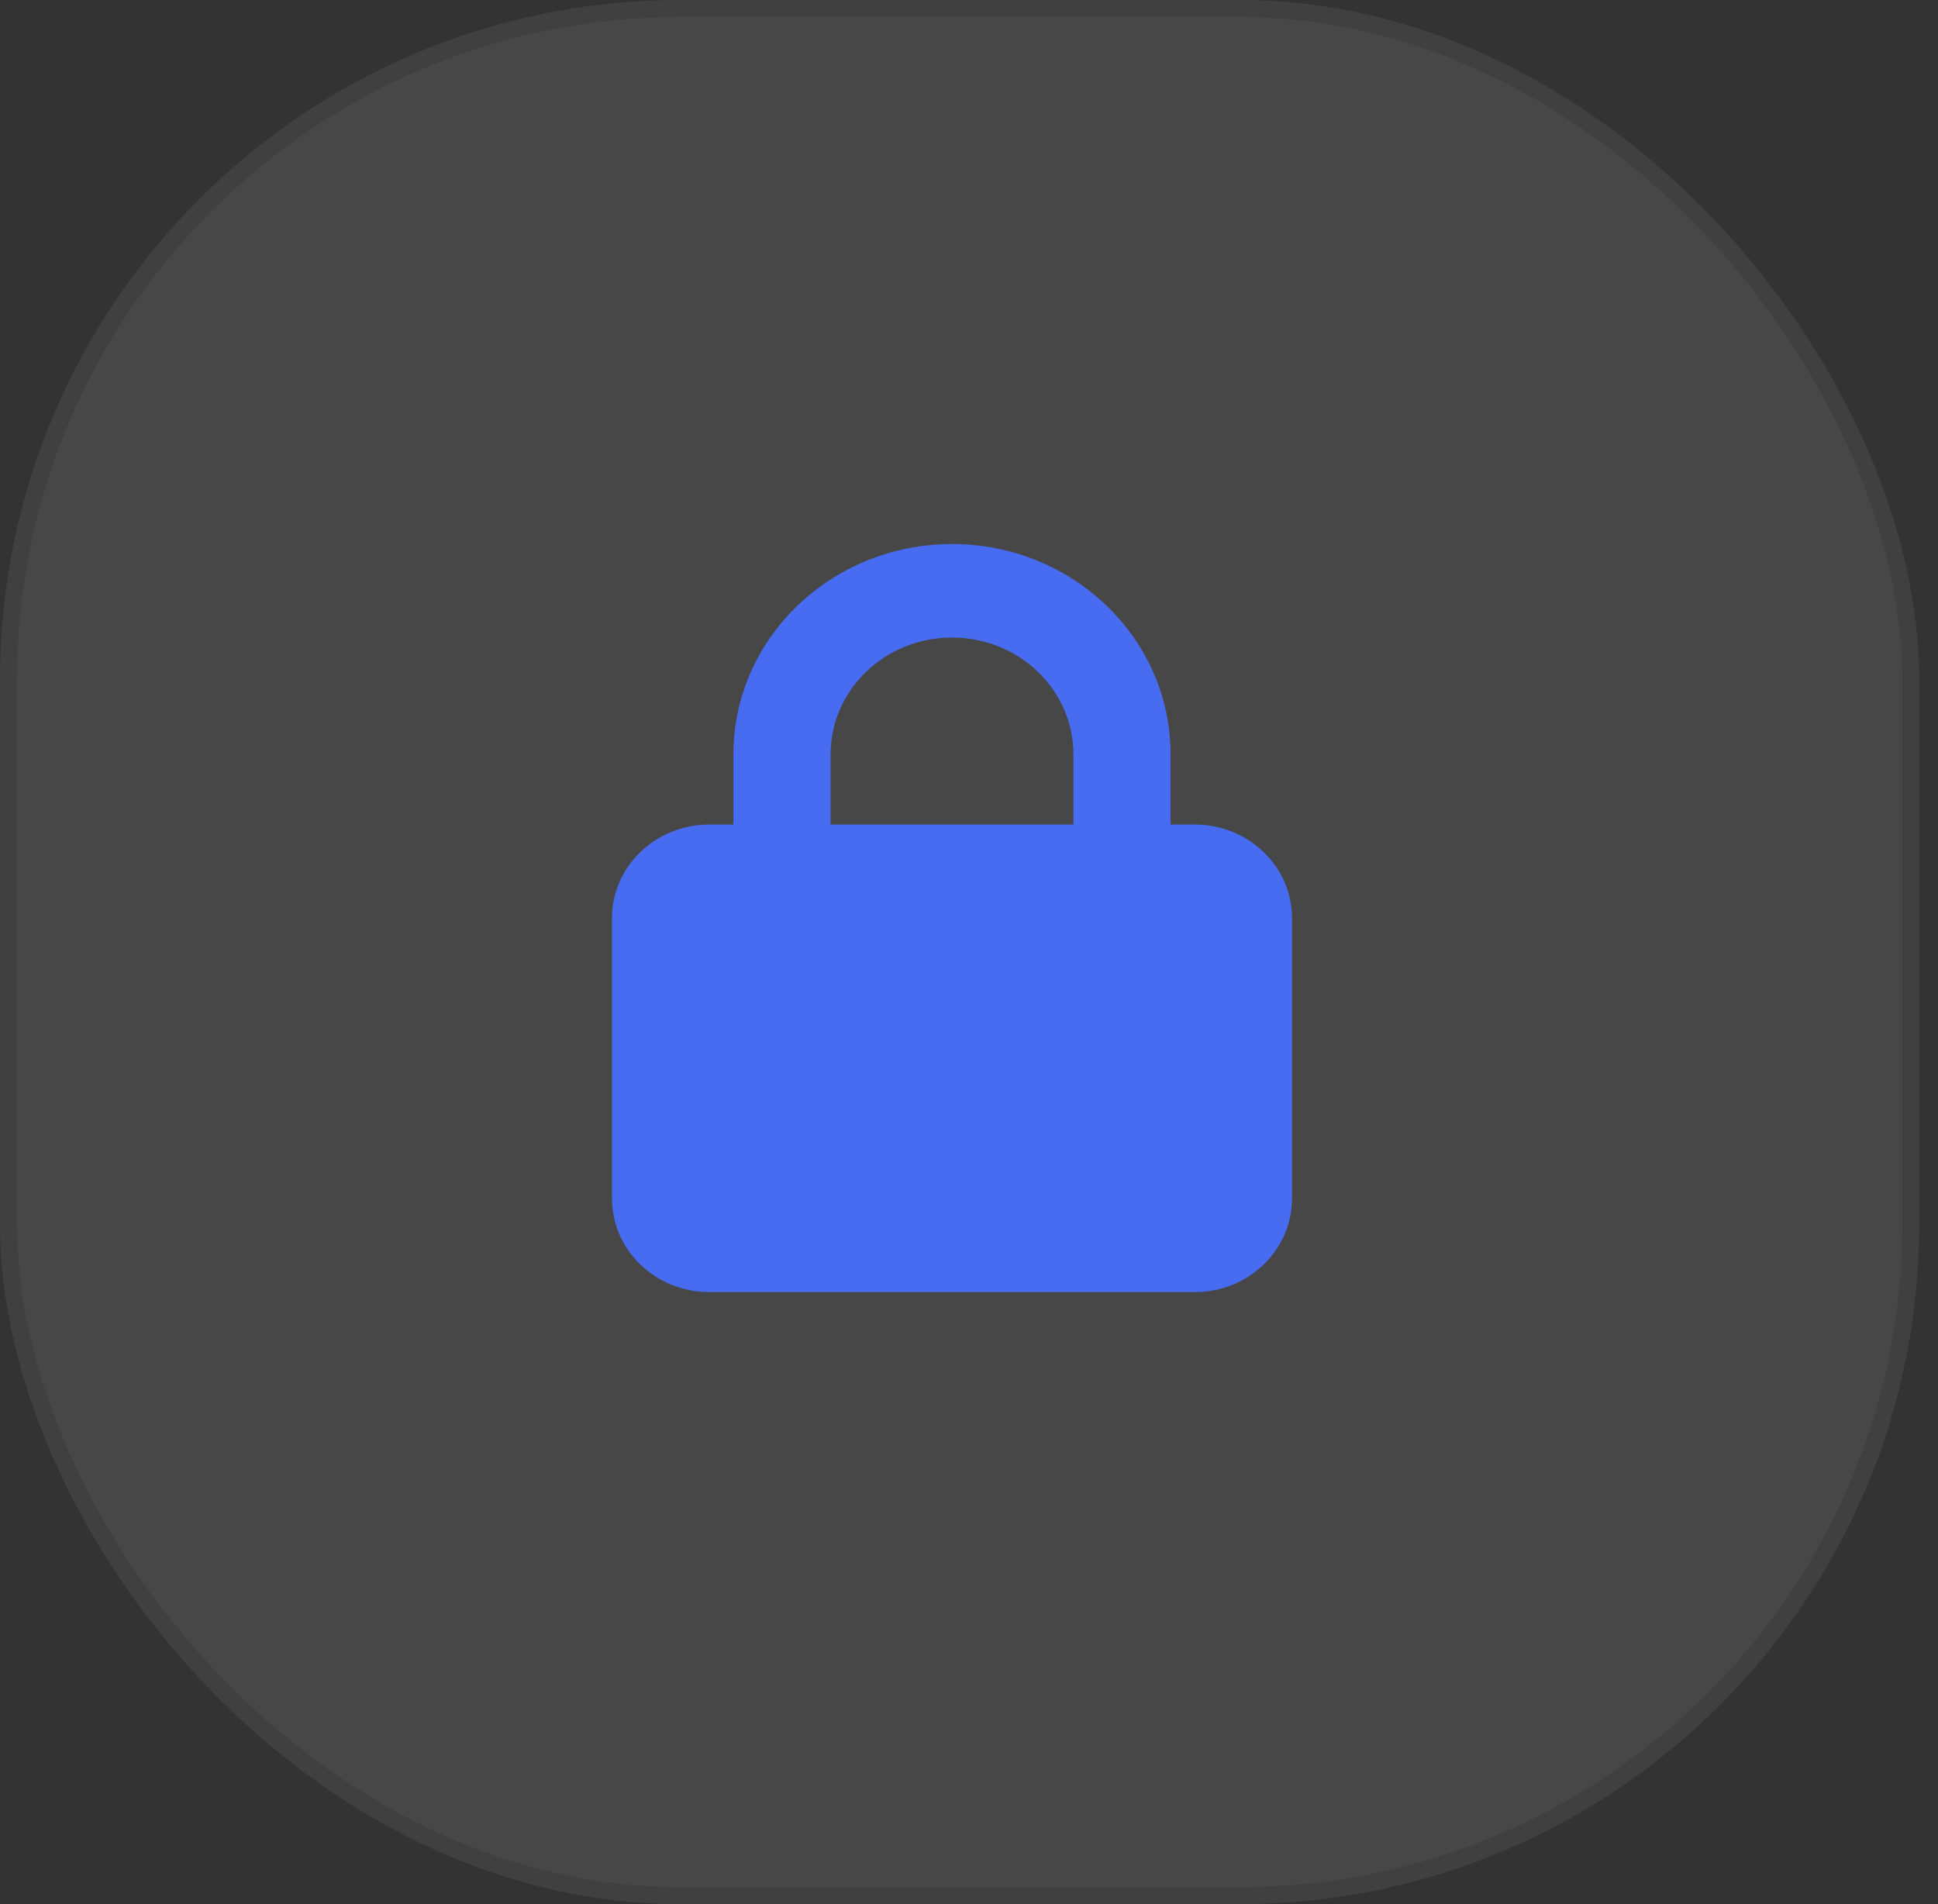 <svg width="57" height="56" viewBox="0 0 57 56" fill="none" xmlns="http://www.w3.org/2000/svg">
<rect x="0" y="0" width="57" height="56" fill="#333333" stroke="none"/>
<rect width="56.448" height="56" rx="20" fill="white" fill-opacity="0.1"/>
<rect x="0.25" y="0.25" width="55.948" height="55.5" rx="19.75" stroke="black" stroke-opacity="0.1" stroke-width="0.5"/>
<g clip-path="url(#clip0_2251_252)">
<path d="M24.429 22.188V24.25H31.571V22.188C31.571 20.288 29.973 18.75 28 18.75C26.027 18.75 24.429 20.288 24.429 22.188ZM21.571 24.25V22.188C21.571 18.771 24.451 16 28 16C31.549 16 34.429 18.771 34.429 22.188V24.25H35.143C36.719 24.25 38 25.483 38 27V35.25C38 36.767 36.719 38 35.143 38H20.857C19.281 38 18 36.767 18 35.25V27C18 25.483 19.281 24.25 20.857 24.25H21.571Z" fill="#476CF2"/>
</g>
<defs>
<clipPath id="clip0_2251_252">
<rect width="20" height="22" fill="white" transform="translate(18 16)"/>
</clipPath>
</defs>
</svg>
